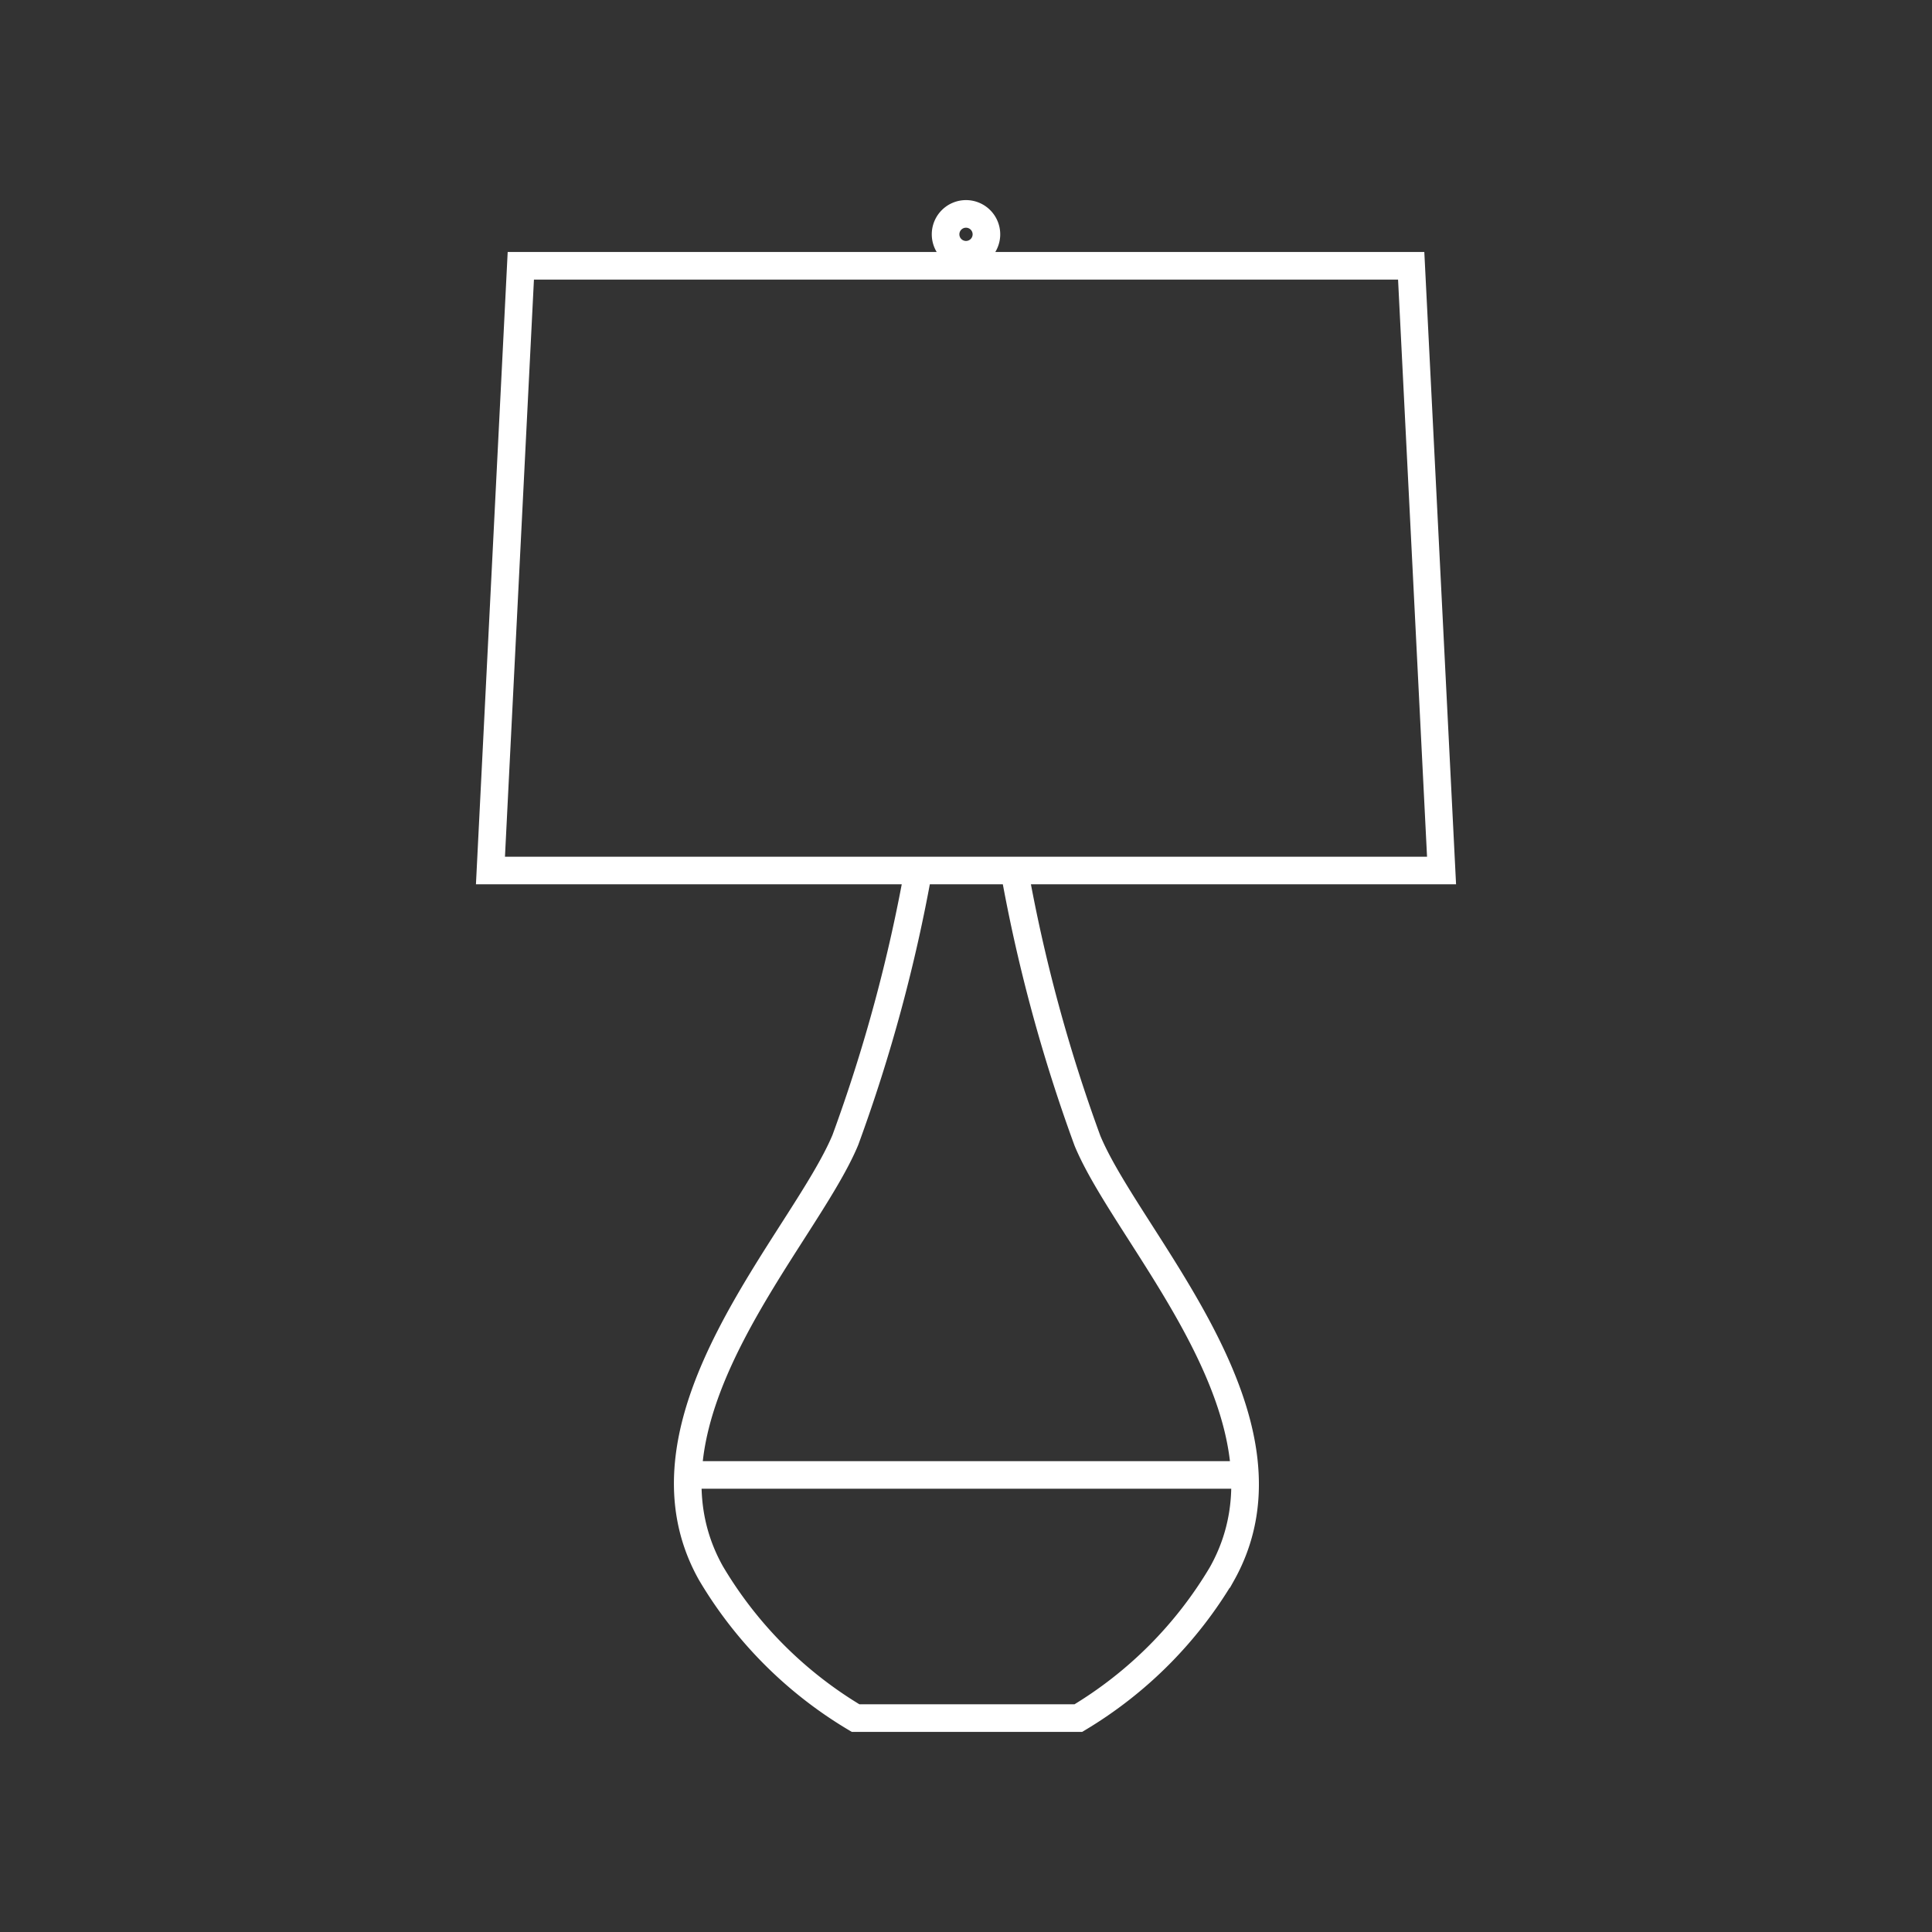 <svg xmlns="http://www.w3.org/2000/svg" width="70" height="70" viewBox="0 0 70 70"><rect x="0" y="0" width="70" height="70" fill="#333333" stroke="none"/><defs><style>.a{fill:none;stroke:#ffffff;stroke-miterlimit:10}</style></defs><title>icon</title><path class="a" d="M36.75 31.53a58.2 58.2 0 0 0 2.65 9.8c1.51 3.64 8 10.13 4.87 15.7a15 15 0 0 1-5.2 5.22H31A15 15 0 0 1 25.76 57c-3.13-5.57 3.36-12.07 4.87-15.7a58.21 58.21 0 0 0 2.65-9.8M51.13 9.63H18.87l-1.1 21.91h34.46zM35 7.75a.74.74 0 1 0 .74.74.74.74 0 0 0-.74-.74zM24.81 53.44h20.36"/></svg>